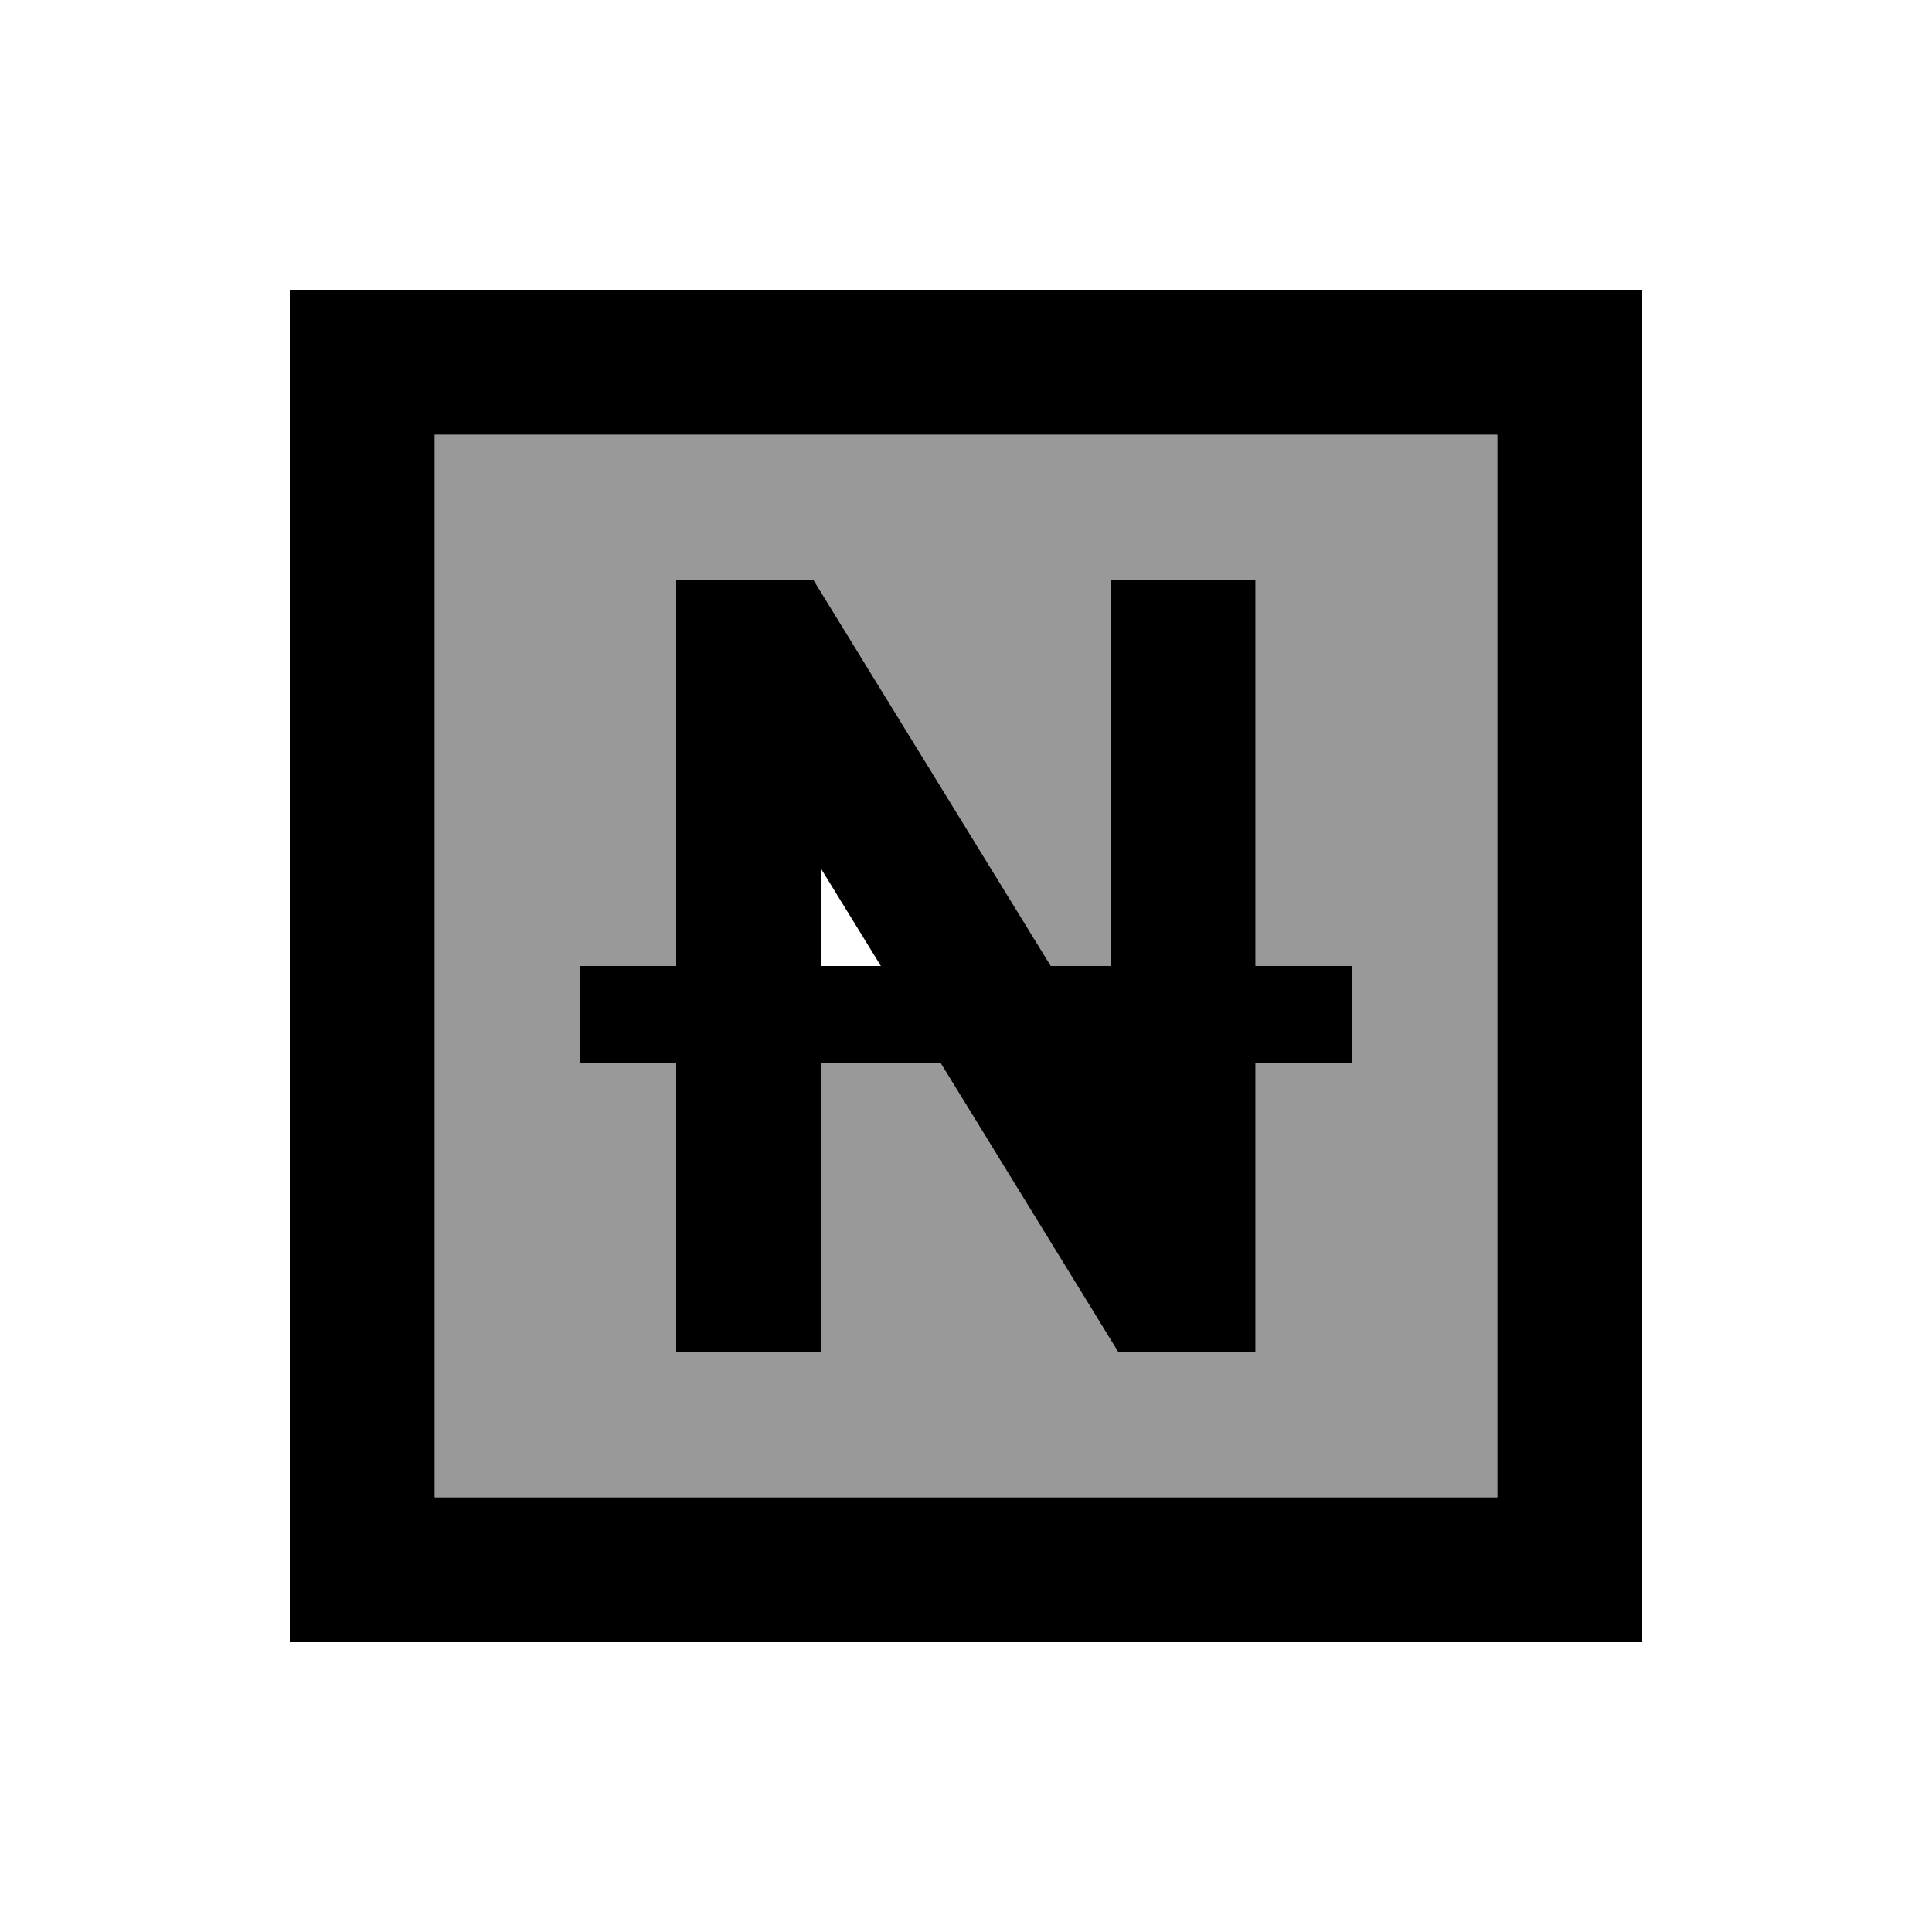 <svg xmlns="http://www.w3.org/2000/svg" viewBox="0 0 640 640"><!--! Font Awesome Pro 7.1.0 by @fontawesome - https://fontawesome.com License - https://fontawesome.com/license (Commercial License) Copyright 2025 Fonticons, Inc. --><path opacity=".4" fill="currentColor" d="M144 144L144 496L496 496L496 144L144 144zM192 320L224 320L224 192L269.4 192L276.4 203.4L348.1 320L367.9 320L367.9 192L415.9 192L415.9 320L447.9 320L447.9 352L415.9 352L415.9 448L370.5 448L363.5 436.6L311.5 352L272 352L272 448L224 448L224 352L192 352L192 320z"/><path fill="currentColor" d="M496 144L496 496L144 496L144 144L496 144zM144 96L96 96L96 544L544 544L544 96L144 96zM248 192L224 192L224 320L192 320L192 352L224 352L224 448L272 448L272 352L311.5 352L363.5 436.6L370.5 448L415.9 448L415.9 352L447.9 352L447.9 320L415.9 320L415.9 192L367.9 192L367.9 320L348.1 320L276.4 203.4L269.4 192L248 192zM291.8 320L272 320L272 287.8L291.8 320z"/></svg>